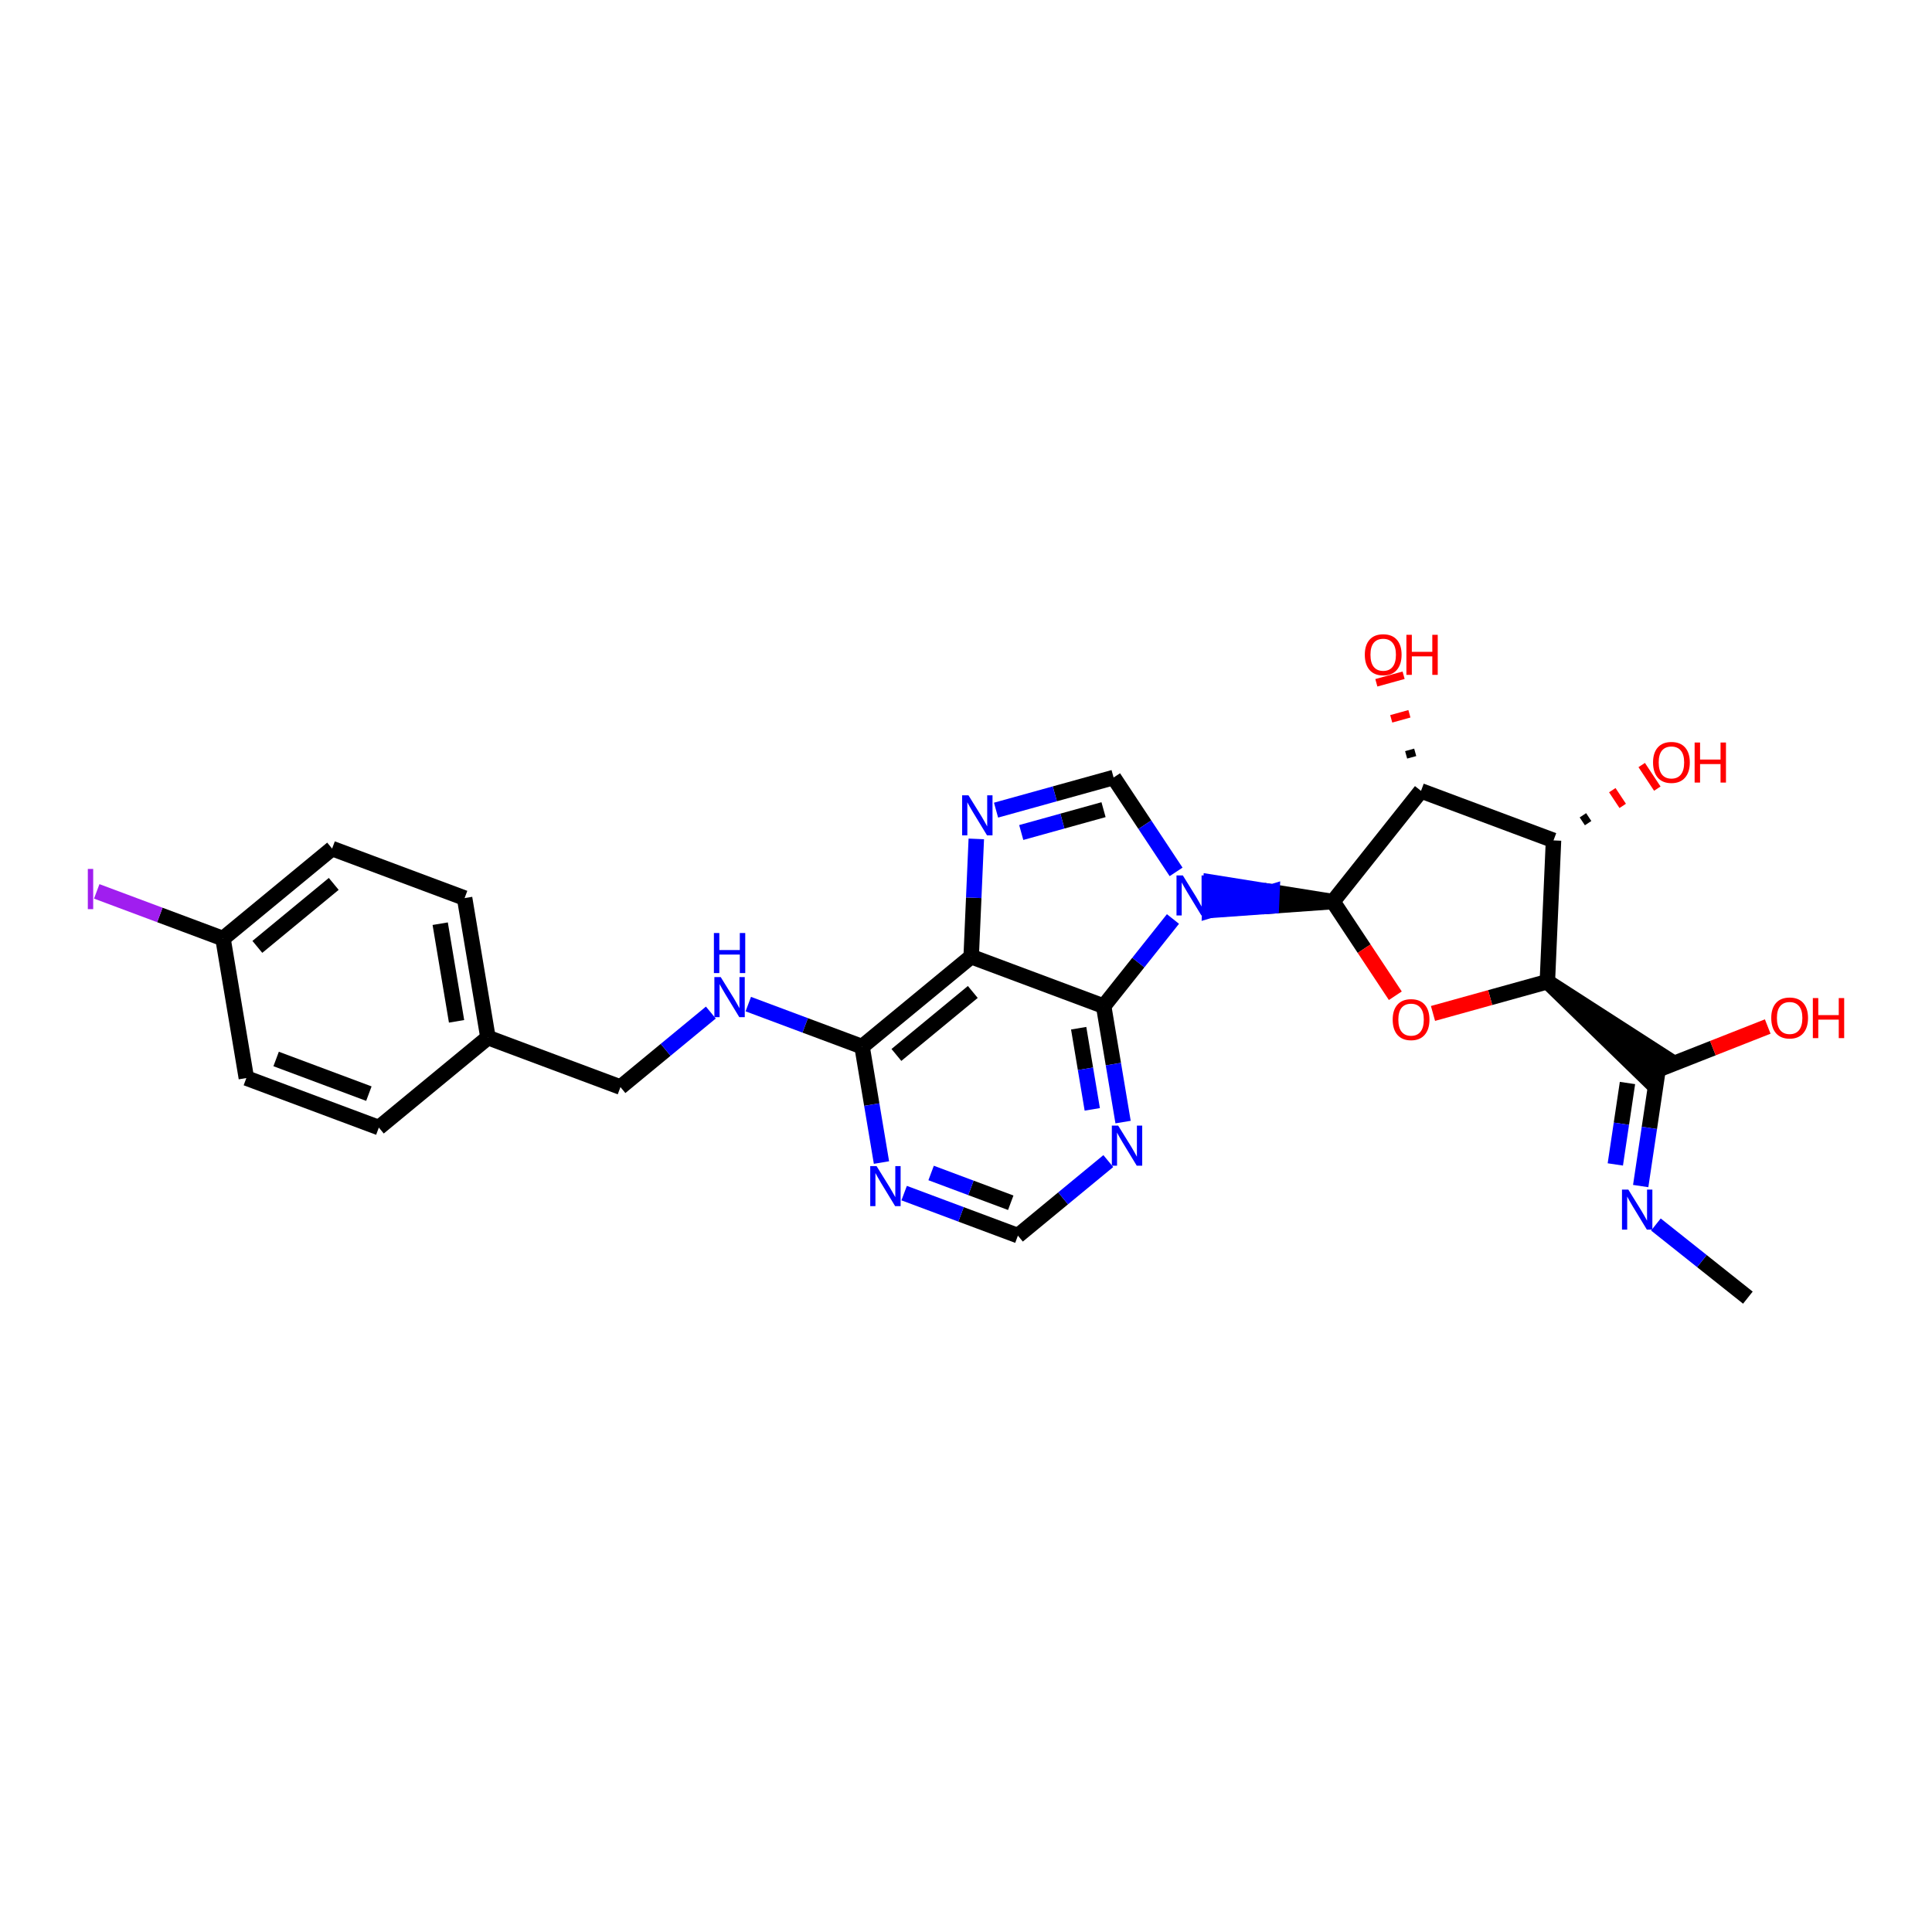 <?xml version='1.0' encoding='iso-8859-1'?>
<svg version='1.1' baseProfile='full'
              xmlns='http://www.w3.org/2000/svg'
                      xmlns:rdkit='http://www.rdkit.org/xml'
                      xmlns:xlink='http://www.w3.org/1999/xlink'
                  xml:space='preserve'
width='250px' height='250px' viewBox='0 0 250 250'>
<!-- END OF HEADER -->
<rect style='opacity:1.0;fill:#FFFFFF;stroke:none' width='250' height='250' x='0' y='0'> </rect>
<path class='bond-0 atom-0 atom-19' d='M 226.175,167.915 L 220.224,163.183' style='fill:none;fill-rule:evenodd;stroke:#000000;stroke-width:2.0px;stroke-linecap:butt;stroke-linejoin:miter;stroke-opacity:1' />
<path class='bond-0 atom-0 atom-19' d='M 220.224,163.183 L 214.273,158.451' style='fill:none;fill-rule:evenodd;stroke:#0000FF;stroke-width:2.0px;stroke-linecap:butt;stroke-linejoin:miter;stroke-opacity:1' />
<path class='bond-1 atom-1 atom-3' d='M 49.022,145.906 L 31.878,139.499' style='fill:none;fill-rule:evenodd;stroke:#000000;stroke-width:2.0px;stroke-linecap:butt;stroke-linejoin:miter;stroke-opacity:1' />
<path class='bond-1 atom-1 atom-3' d='M 47.732,141.516 L 35.731,137.032' style='fill:none;fill-rule:evenodd;stroke:#000000;stroke-width:2.0px;stroke-linecap:butt;stroke-linejoin:miter;stroke-opacity:1' />
<path class='bond-2 atom-1 atom-8' d='M 49.022,145.906 L 63.142,134.263' style='fill:none;fill-rule:evenodd;stroke:#000000;stroke-width:2.0px;stroke-linecap:butt;stroke-linejoin:miter;stroke-opacity:1' />
<path class='bond-3 atom-2 atom-4' d='M 60.119,116.212 L 42.975,109.806' style='fill:none;fill-rule:evenodd;stroke:#000000;stroke-width:2.0px;stroke-linecap:butt;stroke-linejoin:miter;stroke-opacity:1' />
<path class='bond-4 atom-2 atom-8' d='M 60.119,116.212 L 63.142,134.263' style='fill:none;fill-rule:evenodd;stroke:#000000;stroke-width:2.0px;stroke-linecap:butt;stroke-linejoin:miter;stroke-opacity:1' />
<path class='bond-4 atom-2 atom-8' d='M 56.962,119.525 L 59.079,132.16' style='fill:none;fill-rule:evenodd;stroke:#000000;stroke-width:2.0px;stroke-linecap:butt;stroke-linejoin:miter;stroke-opacity:1' />
<path class='bond-5 atom-3 atom-9' d='M 31.878,139.499 L 28.855,121.449' style='fill:none;fill-rule:evenodd;stroke:#000000;stroke-width:2.0px;stroke-linecap:butt;stroke-linejoin:miter;stroke-opacity:1' />
<path class='bond-6 atom-4 atom-9' d='M 42.975,109.806 L 28.855,121.449' style='fill:none;fill-rule:evenodd;stroke:#000000;stroke-width:2.0px;stroke-linecap:butt;stroke-linejoin:miter;stroke-opacity:1' />
<path class='bond-6 atom-4 atom-9' d='M 43.186,114.376 L 33.302,122.527' style='fill:none;fill-rule:evenodd;stroke:#000000;stroke-width:2.0px;stroke-linecap:butt;stroke-linejoin:miter;stroke-opacity:1' />
<path class='bond-7 atom-5 atom-8' d='M 80.286,140.669 L 63.142,134.263' style='fill:none;fill-rule:evenodd;stroke:#000000;stroke-width:2.0px;stroke-linecap:butt;stroke-linejoin:miter;stroke-opacity:1' />
<path class='bond-8 atom-5 atom-20' d='M 80.286,140.669 L 86.134,135.846' style='fill:none;fill-rule:evenodd;stroke:#000000;stroke-width:2.0px;stroke-linecap:butt;stroke-linejoin:miter;stroke-opacity:1' />
<path class='bond-8 atom-5 atom-20' d='M 86.134,135.846 L 91.983,131.024' style='fill:none;fill-rule:evenodd;stroke:#0000FF;stroke-width:2.0px;stroke-linecap:butt;stroke-linejoin:miter;stroke-opacity:1' />
<path class='bond-9 atom-6 atom-21' d='M 131.717,159.889 L 124.356,157.139' style='fill:none;fill-rule:evenodd;stroke:#000000;stroke-width:2.0px;stroke-linecap:butt;stroke-linejoin:miter;stroke-opacity:1' />
<path class='bond-9 atom-6 atom-21' d='M 124.356,157.139 L 116.996,154.388' style='fill:none;fill-rule:evenodd;stroke:#0000FF;stroke-width:2.0px;stroke-linecap:butt;stroke-linejoin:miter;stroke-opacity:1' />
<path class='bond-9 atom-6 atom-21' d='M 130.79,155.635 L 125.638,153.71' style='fill:none;fill-rule:evenodd;stroke:#000000;stroke-width:2.0px;stroke-linecap:butt;stroke-linejoin:miter;stroke-opacity:1' />
<path class='bond-9 atom-6 atom-21' d='M 125.638,153.71 L 120.486,151.784' style='fill:none;fill-rule:evenodd;stroke:#0000FF;stroke-width:2.0px;stroke-linecap:butt;stroke-linejoin:miter;stroke-opacity:1' />
<path class='bond-10 atom-6 atom-22' d='M 131.717,159.889 L 137.565,155.066' style='fill:none;fill-rule:evenodd;stroke:#000000;stroke-width:2.0px;stroke-linecap:butt;stroke-linejoin:miter;stroke-opacity:1' />
<path class='bond-10 atom-6 atom-22' d='M 137.565,155.066 L 143.414,150.244' style='fill:none;fill-rule:evenodd;stroke:#0000FF;stroke-width:2.0px;stroke-linecap:butt;stroke-linejoin:miter;stroke-opacity:1' />
<path class='bond-11 atom-7 atom-23' d='M 144.1,100.611 L 136.494,102.721' style='fill:none;fill-rule:evenodd;stroke:#000000;stroke-width:2.0px;stroke-linecap:butt;stroke-linejoin:miter;stroke-opacity:1' />
<path class='bond-11 atom-7 atom-23' d='M 136.494,102.721 L 128.888,104.832' style='fill:none;fill-rule:evenodd;stroke:#0000FF;stroke-width:2.0px;stroke-linecap:butt;stroke-linejoin:miter;stroke-opacity:1' />
<path class='bond-11 atom-7 atom-23' d='M 142.797,104.771 L 137.473,106.249' style='fill:none;fill-rule:evenodd;stroke:#000000;stroke-width:2.0px;stroke-linecap:butt;stroke-linejoin:miter;stroke-opacity:1' />
<path class='bond-11 atom-7 atom-23' d='M 137.473,106.249 L 132.149,107.726' style='fill:none;fill-rule:evenodd;stroke:#0000FF;stroke-width:2.0px;stroke-linecap:butt;stroke-linejoin:miter;stroke-opacity:1' />
<path class='bond-12 atom-7 atom-24' d='M 144.1,100.611 L 148.143,106.716' style='fill:none;fill-rule:evenodd;stroke:#000000;stroke-width:2.0px;stroke-linecap:butt;stroke-linejoin:miter;stroke-opacity:1' />
<path class='bond-12 atom-7 atom-24' d='M 148.143,106.716 L 152.185,112.822' style='fill:none;fill-rule:evenodd;stroke:#0000FF;stroke-width:2.0px;stroke-linecap:butt;stroke-linejoin:miter;stroke-opacity:1' />
<path class='bond-13 atom-9 atom-18' d='M 28.855,121.449 L 20.686,118.396' style='fill:none;fill-rule:evenodd;stroke:#000000;stroke-width:2.0px;stroke-linecap:butt;stroke-linejoin:miter;stroke-opacity:1' />
<path class='bond-13 atom-9 atom-18' d='M 20.686,118.396 L 12.517,115.344' style='fill:none;fill-rule:evenodd;stroke:#A01EEF;stroke-width:2.0px;stroke-linecap:butt;stroke-linejoin:miter;stroke-opacity:1' />
<path class='bond-14 atom-10 atom-14' d='M 125.67,123.789 L 111.55,135.432' style='fill:none;fill-rule:evenodd;stroke:#000000;stroke-width:2.0px;stroke-linecap:butt;stroke-linejoin:miter;stroke-opacity:1' />
<path class='bond-14 atom-10 atom-14' d='M 125.88,128.359 L 115.996,136.51' style='fill:none;fill-rule:evenodd;stroke:#000000;stroke-width:2.0px;stroke-linecap:butt;stroke-linejoin:miter;stroke-opacity:1' />
<path class='bond-15 atom-10 atom-15' d='M 125.67,123.789 L 142.813,130.195' style='fill:none;fill-rule:evenodd;stroke:#000000;stroke-width:2.0px;stroke-linecap:butt;stroke-linejoin:miter;stroke-opacity:1' />
<path class='bond-16 atom-10 atom-23' d='M 125.67,123.789 L 126.001,116.171' style='fill:none;fill-rule:evenodd;stroke:#000000;stroke-width:2.0px;stroke-linecap:butt;stroke-linejoin:miter;stroke-opacity:1' />
<path class='bond-16 atom-10 atom-23' d='M 126.001,116.171 L 126.333,108.554' style='fill:none;fill-rule:evenodd;stroke:#0000FF;stroke-width:2.0px;stroke-linecap:butt;stroke-linejoin:miter;stroke-opacity:1' />
<path class='bond-17 atom-11 atom-12' d='M 201.023,108.748 L 183.879,102.341' style='fill:none;fill-rule:evenodd;stroke:#000000;stroke-width:2.0px;stroke-linecap:butt;stroke-linejoin:miter;stroke-opacity:1' />
<path class='bond-18 atom-11 atom-13' d='M 201.023,108.748 L 200.227,127.032' style='fill:none;fill-rule:evenodd;stroke:#000000;stroke-width:2.0px;stroke-linecap:butt;stroke-linejoin:miter;stroke-opacity:1' />
<path class='bond-19 atom-11 atom-25' d='M 205.501,106.515 L 204.827,105.497' style='fill:none;fill-rule:evenodd;stroke:#000000;stroke-width:1.0px;stroke-linecap:butt;stroke-linejoin:miter;stroke-opacity:1' />
<path class='bond-19 atom-11 atom-25' d='M 209.978,104.282 L 208.631,102.247' style='fill:none;fill-rule:evenodd;stroke:#FF0000;stroke-width:1.0px;stroke-linecap:butt;stroke-linejoin:miter;stroke-opacity:1' />
<path class='bond-19 atom-11 atom-25' d='M 214.456,102.048 L 212.436,98.996' style='fill:none;fill-rule:evenodd;stroke:#FF0000;stroke-width:1.0px;stroke-linecap:butt;stroke-linejoin:miter;stroke-opacity:1' />
<path class='bond-20 atom-12 atom-17' d='M 183.879,102.341 L 172.488,116.666' style='fill:none;fill-rule:evenodd;stroke:#000000;stroke-width:2.0px;stroke-linecap:butt;stroke-linejoin:miter;stroke-opacity:1' />
<path class='bond-21 atom-12 atom-26' d='M 183.128,97.353 L 181.952,97.679' style='fill:none;fill-rule:evenodd;stroke:#000000;stroke-width:1.0px;stroke-linecap:butt;stroke-linejoin:miter;stroke-opacity:1' />
<path class='bond-21 atom-12 atom-26' d='M 182.377,92.364 L 180.025,93.017' style='fill:none;fill-rule:evenodd;stroke:#FF0000;stroke-width:1.0px;stroke-linecap:butt;stroke-linejoin:miter;stroke-opacity:1' />
<path class='bond-21 atom-12 atom-26' d='M 181.626,87.376 L 178.099,88.354' style='fill:none;fill-rule:evenodd;stroke:#FF0000;stroke-width:1.0px;stroke-linecap:butt;stroke-linejoin:miter;stroke-opacity:1' />
<path class='bond-22 atom-13 atom-16' d='M 200.227,127.032 L 213.413,139.855 L 215.691,136.99 Z' style='fill:#000000;fill-rule:evenodd;fill-opacity:1;stroke:#000000;stroke-width:2.0px;stroke-linecap:butt;stroke-linejoin:miter;stroke-opacity:1;' />
<path class='bond-23 atom-13 atom-28' d='M 200.227,127.032 L 192.828,129.085' style='fill:none;fill-rule:evenodd;stroke:#000000;stroke-width:2.0px;stroke-linecap:butt;stroke-linejoin:miter;stroke-opacity:1' />
<path class='bond-23 atom-13 atom-28' d='M 192.828,129.085 L 185.429,131.139' style='fill:none;fill-rule:evenodd;stroke:#FF0000;stroke-width:2.0px;stroke-linecap:butt;stroke-linejoin:miter;stroke-opacity:1' />
<path class='bond-24 atom-14 atom-20' d='M 111.55,135.432 L 104.189,132.682' style='fill:none;fill-rule:evenodd;stroke:#000000;stroke-width:2.0px;stroke-linecap:butt;stroke-linejoin:miter;stroke-opacity:1' />
<path class='bond-24 atom-14 atom-20' d='M 104.189,132.682 L 96.829,129.931' style='fill:none;fill-rule:evenodd;stroke:#0000FF;stroke-width:2.0px;stroke-linecap:butt;stroke-linejoin:miter;stroke-opacity:1' />
<path class='bond-25 atom-14 atom-21' d='M 111.55,135.432 L 112.806,142.933' style='fill:none;fill-rule:evenodd;stroke:#000000;stroke-width:2.0px;stroke-linecap:butt;stroke-linejoin:miter;stroke-opacity:1' />
<path class='bond-25 atom-14 atom-21' d='M 112.806,142.933 L 114.062,150.433' style='fill:none;fill-rule:evenodd;stroke:#0000FF;stroke-width:2.0px;stroke-linecap:butt;stroke-linejoin:miter;stroke-opacity:1' />
<path class='bond-26 atom-15 atom-22' d='M 142.813,130.195 L 144.07,137.696' style='fill:none;fill-rule:evenodd;stroke:#000000;stroke-width:2.0px;stroke-linecap:butt;stroke-linejoin:miter;stroke-opacity:1' />
<path class='bond-26 atom-15 atom-22' d='M 144.07,137.696 L 145.326,145.197' style='fill:none;fill-rule:evenodd;stroke:#0000FF;stroke-width:2.0px;stroke-linecap:butt;stroke-linejoin:miter;stroke-opacity:1' />
<path class='bond-26 atom-15 atom-22' d='M 139.58,133.05 L 140.46,138.301' style='fill:none;fill-rule:evenodd;stroke:#000000;stroke-width:2.0px;stroke-linecap:butt;stroke-linejoin:miter;stroke-opacity:1' />
<path class='bond-26 atom-15 atom-22' d='M 140.46,138.301 L 141.339,143.551' style='fill:none;fill-rule:evenodd;stroke:#0000FF;stroke-width:2.0px;stroke-linecap:butt;stroke-linejoin:miter;stroke-opacity:1' />
<path class='bond-27 atom-15 atom-24' d='M 142.813,130.195 L 147.297,124.557' style='fill:none;fill-rule:evenodd;stroke:#000000;stroke-width:2.0px;stroke-linecap:butt;stroke-linejoin:miter;stroke-opacity:1' />
<path class='bond-27 atom-15 atom-24' d='M 147.297,124.557 L 151.781,118.918' style='fill:none;fill-rule:evenodd;stroke:#0000FF;stroke-width:2.0px;stroke-linecap:butt;stroke-linejoin:miter;stroke-opacity:1' />
<path class='bond-28 atom-16 atom-19' d='M 214.552,138.423 L 213.429,145.949' style='fill:none;fill-rule:evenodd;stroke:#000000;stroke-width:2.0px;stroke-linecap:butt;stroke-linejoin:miter;stroke-opacity:1' />
<path class='bond-28 atom-16 atom-19' d='M 213.429,145.949 L 212.305,153.475' style='fill:none;fill-rule:evenodd;stroke:#0000FF;stroke-width:2.0px;stroke-linecap:butt;stroke-linejoin:miter;stroke-opacity:1' />
<path class='bond-28 atom-16 atom-19' d='M 210.595,140.14 L 209.808,145.408' style='fill:none;fill-rule:evenodd;stroke:#000000;stroke-width:2.0px;stroke-linecap:butt;stroke-linejoin:miter;stroke-opacity:1' />
<path class='bond-28 atom-16 atom-19' d='M 209.808,145.408 L 209.022,150.677' style='fill:none;fill-rule:evenodd;stroke:#0000FF;stroke-width:2.0px;stroke-linecap:butt;stroke-linejoin:miter;stroke-opacity:1' />
<path class='bond-29 atom-16 atom-27' d='M 214.552,138.423 L 221.647,135.627' style='fill:none;fill-rule:evenodd;stroke:#000000;stroke-width:2.0px;stroke-linecap:butt;stroke-linejoin:miter;stroke-opacity:1' />
<path class='bond-29 atom-16 atom-27' d='M 221.647,135.627 L 228.743,132.831' style='fill:none;fill-rule:evenodd;stroke:#FF0000;stroke-width:2.0px;stroke-linecap:butt;stroke-linejoin:miter;stroke-opacity:1' />
<path class='bond-30 atom-17 atom-24' d='M 172.488,116.666 L 164.598,115.407 L 164.518,117.235 Z' style='fill:#000000;fill-rule:evenodd;fill-opacity:1;stroke:#000000;stroke-width:2.0px;stroke-linecap:butt;stroke-linejoin:miter;stroke-opacity:1;' />
<path class='bond-30 atom-17 atom-24' d='M 164.598,115.407 L 156.548,117.805 L 156.707,114.148 Z' style='fill:#0000FF;fill-rule:evenodd;fill-opacity:1;stroke:#0000FF;stroke-width:2.0px;stroke-linecap:butt;stroke-linejoin:miter;stroke-opacity:1;' />
<path class='bond-30 atom-17 atom-24' d='M 164.598,115.407 L 164.518,117.235 L 156.548,117.805 Z' style='fill:#0000FF;fill-rule:evenodd;fill-opacity:1;stroke:#0000FF;stroke-width:2.0px;stroke-linecap:butt;stroke-linejoin:miter;stroke-opacity:1;' />
<path class='bond-31 atom-17 atom-28' d='M 172.488,116.666 L 176.521,122.757' style='fill:none;fill-rule:evenodd;stroke:#000000;stroke-width:2.0px;stroke-linecap:butt;stroke-linejoin:miter;stroke-opacity:1' />
<path class='bond-31 atom-17 atom-28' d='M 176.521,122.757 L 180.554,128.848' style='fill:none;fill-rule:evenodd;stroke:#FF0000;stroke-width:2.0px;stroke-linecap:butt;stroke-linejoin:miter;stroke-opacity:1' />
<path  class='atom-18' d='M 11.364 112.44
L 12.059 112.44
L 12.059 117.645
L 11.364 117.645
L 11.364 112.44
' fill='#A01EEF'/>
<path  class='atom-19' d='M 210.704 153.932
L 212.403 156.678
Q 212.571 156.949, 212.842 157.439
Q 213.113 157.93, 213.127 157.959
L 213.127 153.932
L 213.816 153.932
L 213.816 159.115
L 213.105 159.115
L 211.283 156.114
Q 211.07 155.763, 210.843 155.36
Q 210.624 154.957, 210.558 154.833
L 210.558 159.115
L 209.884 159.115
L 209.884 153.932
L 210.704 153.932
' fill='#0000FF'/>
<path  class='atom-20' d='M 93.26 126.434
L 94.959 129.179
Q 95.127 129.45, 95.398 129.941
Q 95.669 130.431, 95.683 130.461
L 95.683 126.434
L 96.372 126.434
L 96.372 131.617
L 95.662 131.617
L 93.839 128.616
Q 93.626 128.264, 93.399 127.862
Q 93.18 127.459, 93.114 127.335
L 93.114 131.617
L 92.44 131.617
L 92.44 126.434
L 93.26 126.434
' fill='#0000FF'/>
<path  class='atom-20' d='M 92.378 120.733
L 93.081 120.733
L 93.081 122.936
L 95.731 122.936
L 95.731 120.733
L 96.434 120.733
L 96.434 125.916
L 95.731 125.916
L 95.731 123.522
L 93.081 123.522
L 93.081 125.916
L 92.378 125.916
L 92.378 120.733
' fill='#0000FF'/>
<path  class='atom-21' d='M 113.427 150.891
L 115.126 153.636
Q 115.294 153.907, 115.565 154.398
Q 115.836 154.888, 115.851 154.917
L 115.851 150.891
L 116.539 150.891
L 116.539 156.074
L 115.829 156.074
L 114.006 153.073
Q 113.793 152.721, 113.567 152.318
Q 113.347 151.916, 113.281 151.791
L 113.281 156.074
L 112.608 156.074
L 112.608 150.891
L 113.427 150.891
' fill='#0000FF'/>
<path  class='atom-22' d='M 144.691 145.654
L 146.39 148.399
Q 146.558 148.67, 146.829 149.161
Q 147.1 149.651, 147.114 149.68
L 147.114 145.654
L 147.802 145.654
L 147.802 150.837
L 147.092 150.837
L 145.27 147.836
Q 145.057 147.484, 144.83 147.082
Q 144.611 146.679, 144.545 146.555
L 144.545 150.837
L 143.871 150.837
L 143.871 145.654
L 144.691 145.654
' fill='#0000FF'/>
<path  class='atom-23' d='M 125.319 102.913
L 127.018 105.658
Q 127.186 105.929, 127.457 106.42
Q 127.728 106.91, 127.743 106.939
L 127.743 102.913
L 128.431 102.913
L 128.431 108.096
L 127.721 108.096
L 125.898 105.095
Q 125.685 104.743, 125.459 104.341
Q 125.239 103.938, 125.173 103.813
L 125.173 108.096
L 124.5 108.096
L 124.5 102.913
L 125.319 102.913
' fill='#0000FF'/>
<path  class='atom-24' d='M 153.058 113.279
L 154.757 116.024
Q 154.925 116.295, 155.196 116.786
Q 155.467 117.276, 155.482 117.306
L 155.482 113.279
L 156.17 113.279
L 156.17 118.462
L 155.46 118.462
L 153.637 115.461
Q 153.424 115.109, 153.198 114.707
Q 152.978 114.304, 152.912 114.18
L 152.912 118.462
L 152.239 118.462
L 152.239 113.279
L 153.058 113.279
' fill='#0000FF'/>
<path  class='atom-25' d='M 213.903 98.659
Q 213.903 97.414, 214.518 96.719
Q 215.133 96.023, 216.283 96.023
Q 217.432 96.023, 218.047 96.719
Q 218.662 97.414, 218.662 98.659
Q 218.662 99.918, 218.04 100.635
Q 217.417 101.345, 216.283 101.345
Q 215.141 101.345, 214.518 100.635
Q 213.903 99.925, 213.903 98.659
M 216.283 100.76
Q 217.073 100.76, 217.498 100.233
Q 217.93 99.698, 217.93 98.659
Q 217.93 97.641, 217.498 97.129
Q 217.073 96.609, 216.283 96.609
Q 215.492 96.609, 215.06 97.121
Q 214.635 97.634, 214.635 98.659
Q 214.635 99.706, 215.06 100.233
Q 215.492 100.76, 216.283 100.76
' fill='#FF0000'/>
<path  class='atom-25' d='M 219.284 96.082
L 219.987 96.082
L 219.987 98.285
L 222.637 98.285
L 222.637 96.082
L 223.34 96.082
L 223.34 101.265
L 222.637 101.265
L 222.637 98.871
L 219.987 98.871
L 219.987 101.265
L 219.284 101.265
L 219.284 96.082
' fill='#FF0000'/>
<path  class='atom-26' d='M 176.606 84.721
Q 176.606 83.476, 177.221 82.781
Q 177.836 82.085, 178.985 82.085
Q 180.135 82.085, 180.75 82.781
Q 181.365 83.476, 181.365 84.721
Q 181.365 85.98, 180.742 86.697
Q 180.12 87.407, 178.985 87.407
Q 177.843 87.407, 177.221 86.697
Q 176.606 85.987, 176.606 84.721
M 178.985 86.822
Q 179.776 86.822, 180.201 86.295
Q 180.633 85.76, 180.633 84.721
Q 180.633 83.703, 180.201 83.191
Q 179.776 82.671, 178.985 82.671
Q 178.195 82.671, 177.763 83.183
Q 177.338 83.696, 177.338 84.721
Q 177.338 85.768, 177.763 86.295
Q 178.195 86.822, 178.985 86.822
' fill='#FF0000'/>
<path  class='atom-26' d='M 181.987 82.144
L 182.69 82.144
L 182.69 84.347
L 185.34 84.347
L 185.34 82.144
L 186.043 82.144
L 186.043 87.327
L 185.34 87.327
L 185.34 84.933
L 182.69 84.933
L 182.69 87.327
L 181.987 87.327
L 181.987 82.144
' fill='#FF0000'/>
<path  class='atom-27' d='M 229.2 131.727
Q 229.2 130.483, 229.815 129.787
Q 230.43 129.092, 231.579 129.092
Q 232.729 129.092, 233.344 129.787
Q 233.958 130.483, 233.958 131.727
Q 233.958 132.986, 233.336 133.704
Q 232.714 134.414, 231.579 134.414
Q 230.437 134.414, 229.815 133.704
Q 229.2 132.994, 229.2 131.727
M 231.579 133.828
Q 232.37 133.828, 232.794 133.301
Q 233.226 132.767, 233.226 131.727
Q 233.226 130.71, 232.794 130.197
Q 232.37 129.678, 231.579 129.678
Q 230.789 129.678, 230.357 130.19
Q 229.932 130.702, 229.932 131.727
Q 229.932 132.774, 230.357 133.301
Q 230.789 133.828, 231.579 133.828
' fill='#FF0000'/>
<path  class='atom-27' d='M 234.581 129.15
L 235.284 129.15
L 235.284 131.354
L 237.934 131.354
L 237.934 129.15
L 238.636 129.15
L 238.636 134.333
L 237.934 134.333
L 237.934 131.94
L 235.284 131.94
L 235.284 134.333
L 234.581 134.333
L 234.581 129.15
' fill='#FF0000'/>
<path  class='atom-28' d='M 180.213 131.941
Q 180.213 130.696, 180.828 130.001
Q 181.443 129.305, 182.592 129.305
Q 183.742 129.305, 184.356 130.001
Q 184.971 130.696, 184.971 131.941
Q 184.971 133.2, 184.349 133.917
Q 183.727 134.627, 182.592 134.627
Q 181.45 134.627, 180.828 133.917
Q 180.213 133.207, 180.213 131.941
M 182.592 134.042
Q 183.383 134.042, 183.807 133.514
Q 184.239 132.98, 184.239 131.941
Q 184.239 130.923, 183.807 130.411
Q 183.383 129.891, 182.592 129.891
Q 181.802 129.891, 181.37 130.403
Q 180.945 130.916, 180.945 131.941
Q 180.945 132.987, 181.37 133.514
Q 181.802 134.042, 182.592 134.042
' fill='#FF0000'/>
</svg>
